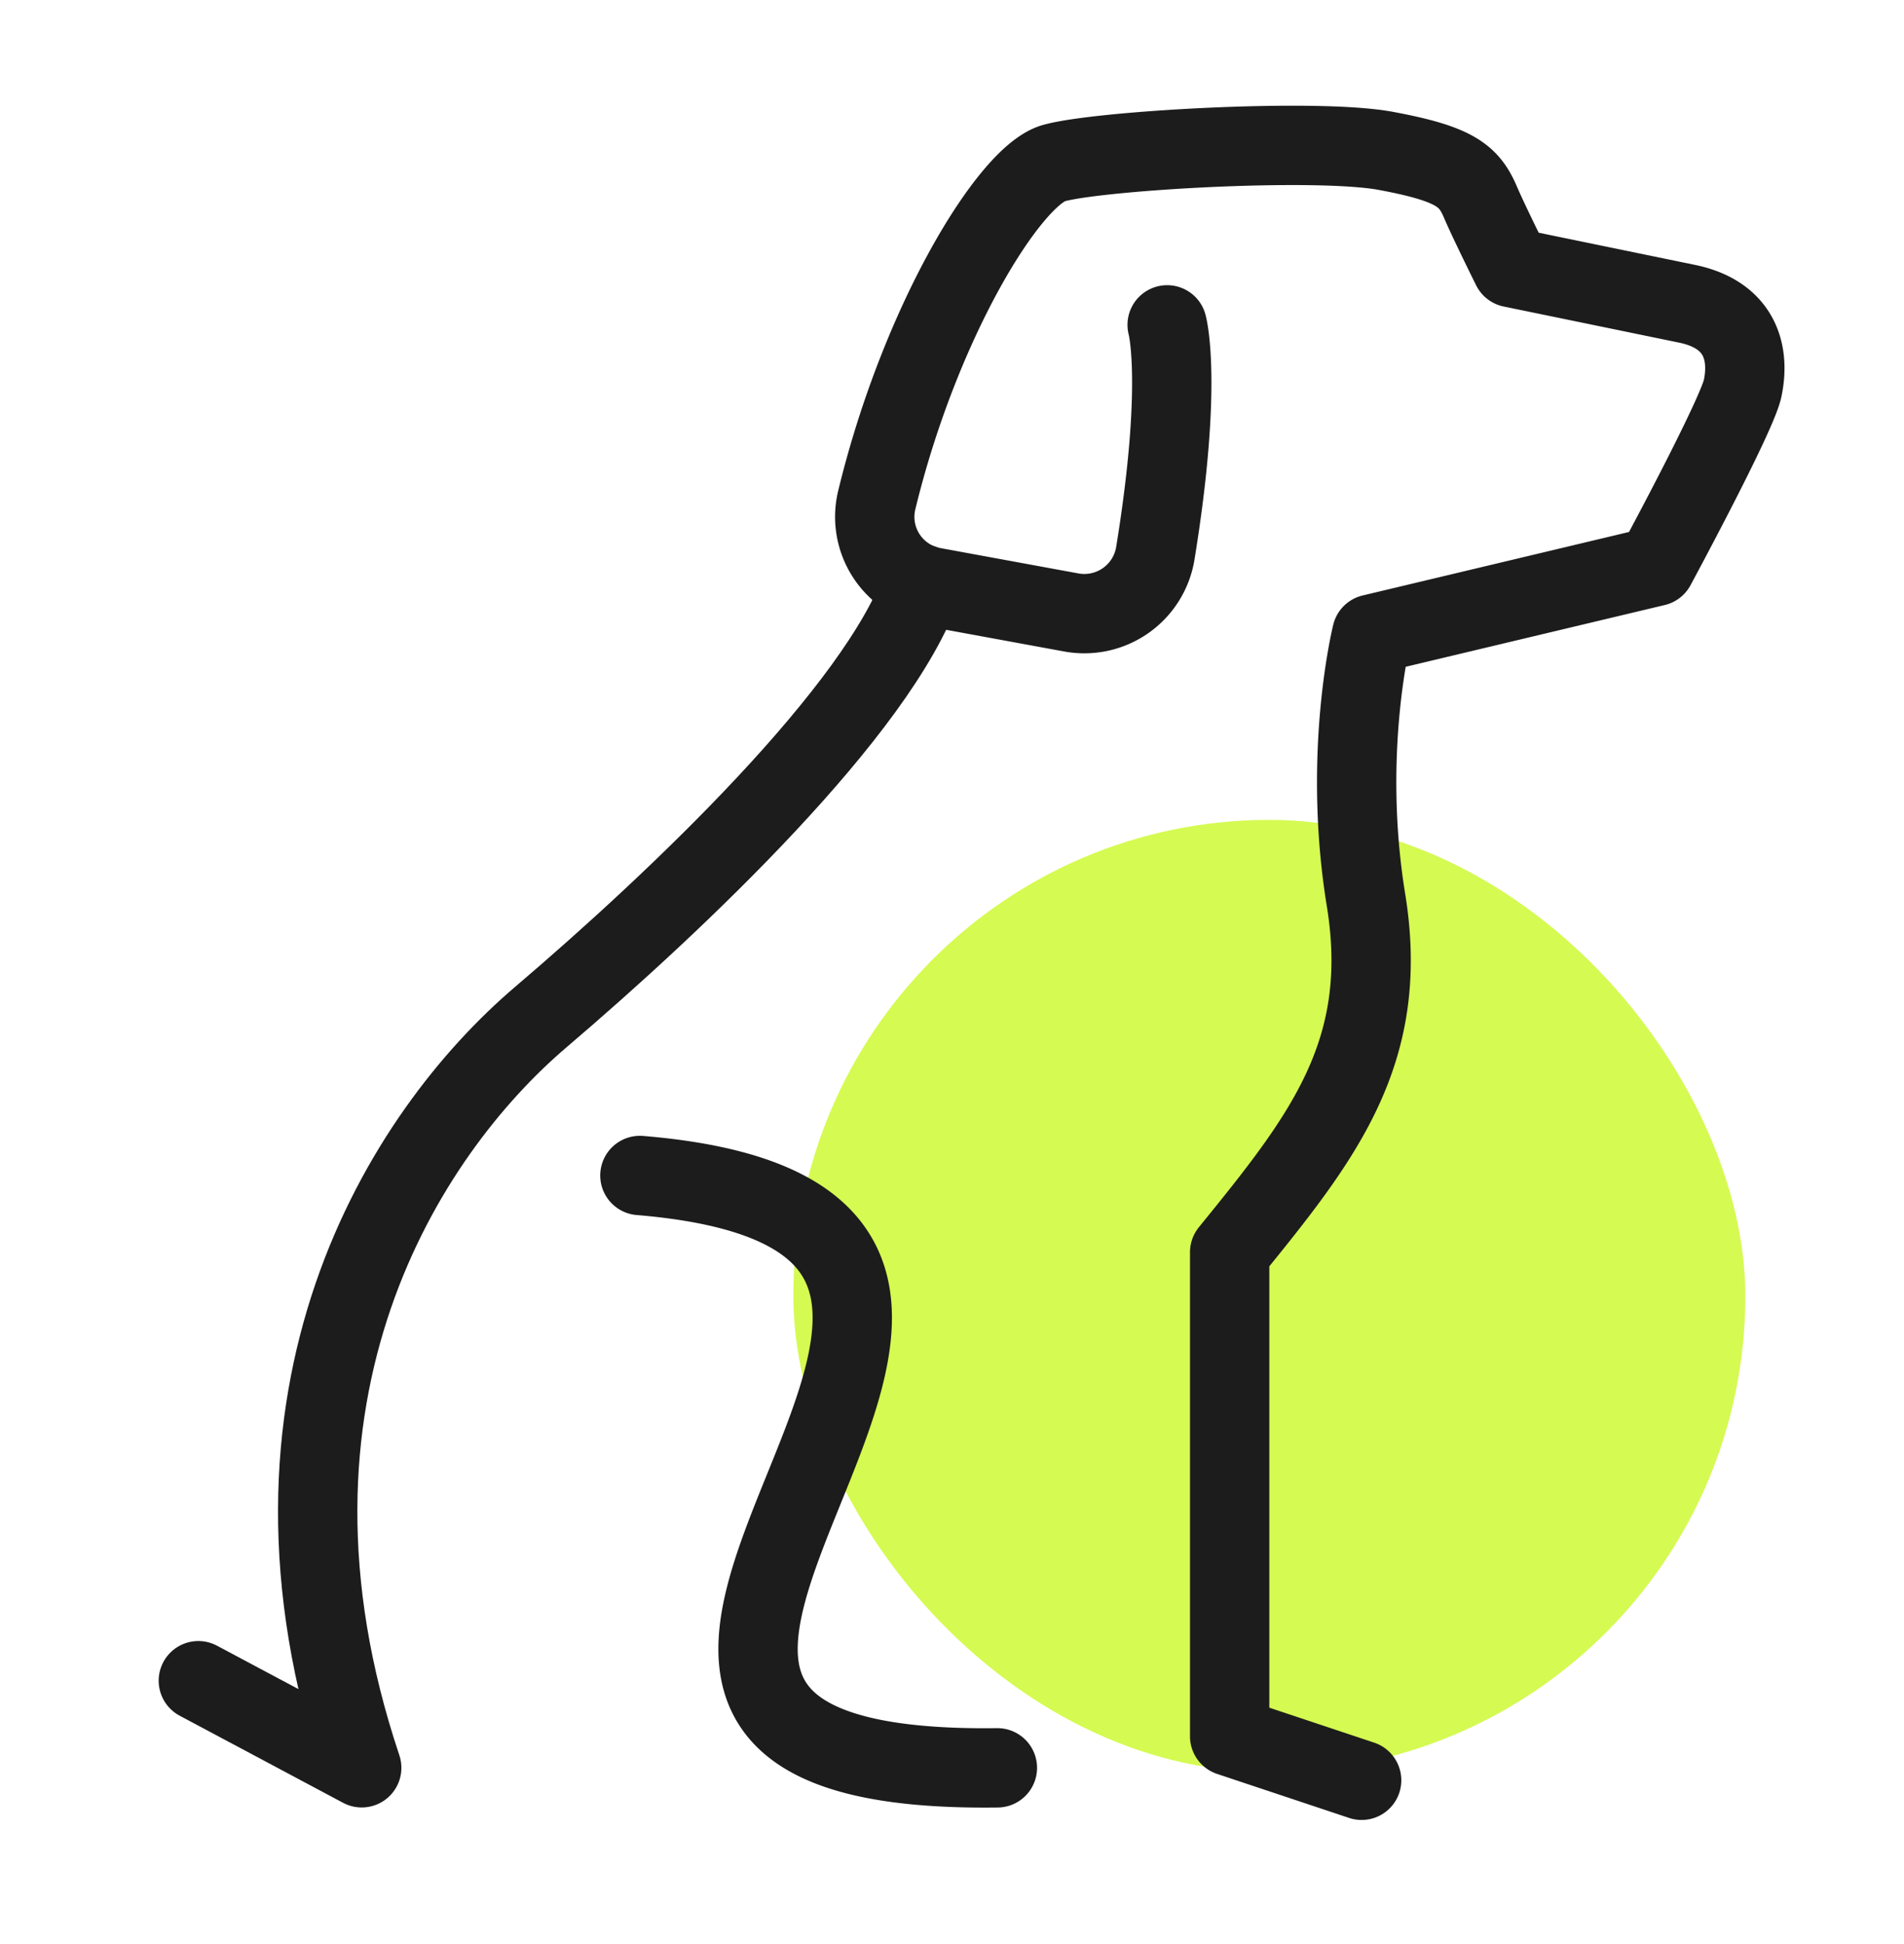 <svg width="48" height="49" viewBox="0 0 48 49" xmlns="http://www.w3.org/2000/svg">
    <defs>
        <filter x="-50%" y="-50%" width="200%" height="200%" filterUnits="objectBoundingBox" id="a">
            <feGaussianBlur stdDeviation="4" in="SourceGraphic"/>
        </filter>
    </defs>
    <g fill="none" fill-rule="evenodd">
        <rect filter="url(#a)" x="12" y="12" width="24" height="24" rx="12" transform="translate(8 8.665)" fill="#D5FA52"/>
        <g stroke="#1C1C1C" stroke-linecap="round" stroke-linejoin="round" stroke-width="2">
            <path d="M23.253 14.723c-1.097 3.164-6.183 7.986-9.621 10.914-3.438 2.928-7.669 9.516-4.513 18.92L5 42.362"/>
            <path d="M25.144 44.558c-15.4.2 5.303-13.74-9.012-14.93M29.424 8.188s.405 1.441-.298 5.756a1.813 1.813 0 0 1-2.112 1.494l-3.48-.639a1.8 1.8 0 0 1-1.433-2.186c1.091-4.507 3.347-8.182 4.461-8.5 1.115-.319 6.603-.639 8.376-.31 1.742.324 2.097.623 2.383 1.289.22.513.788 1.654.788 1.654l4.42.91c1.29.265 1.601 1.173 1.404 2.129-.145.697-2.196 4.492-2.196 4.492l-7.154 1.705s-.75 2.994-.146 6.703c.628 3.853-1.115 6.019-3.437 8.878v12.2l3.327 1.109"/>
        </g>
    </g>
</svg>
